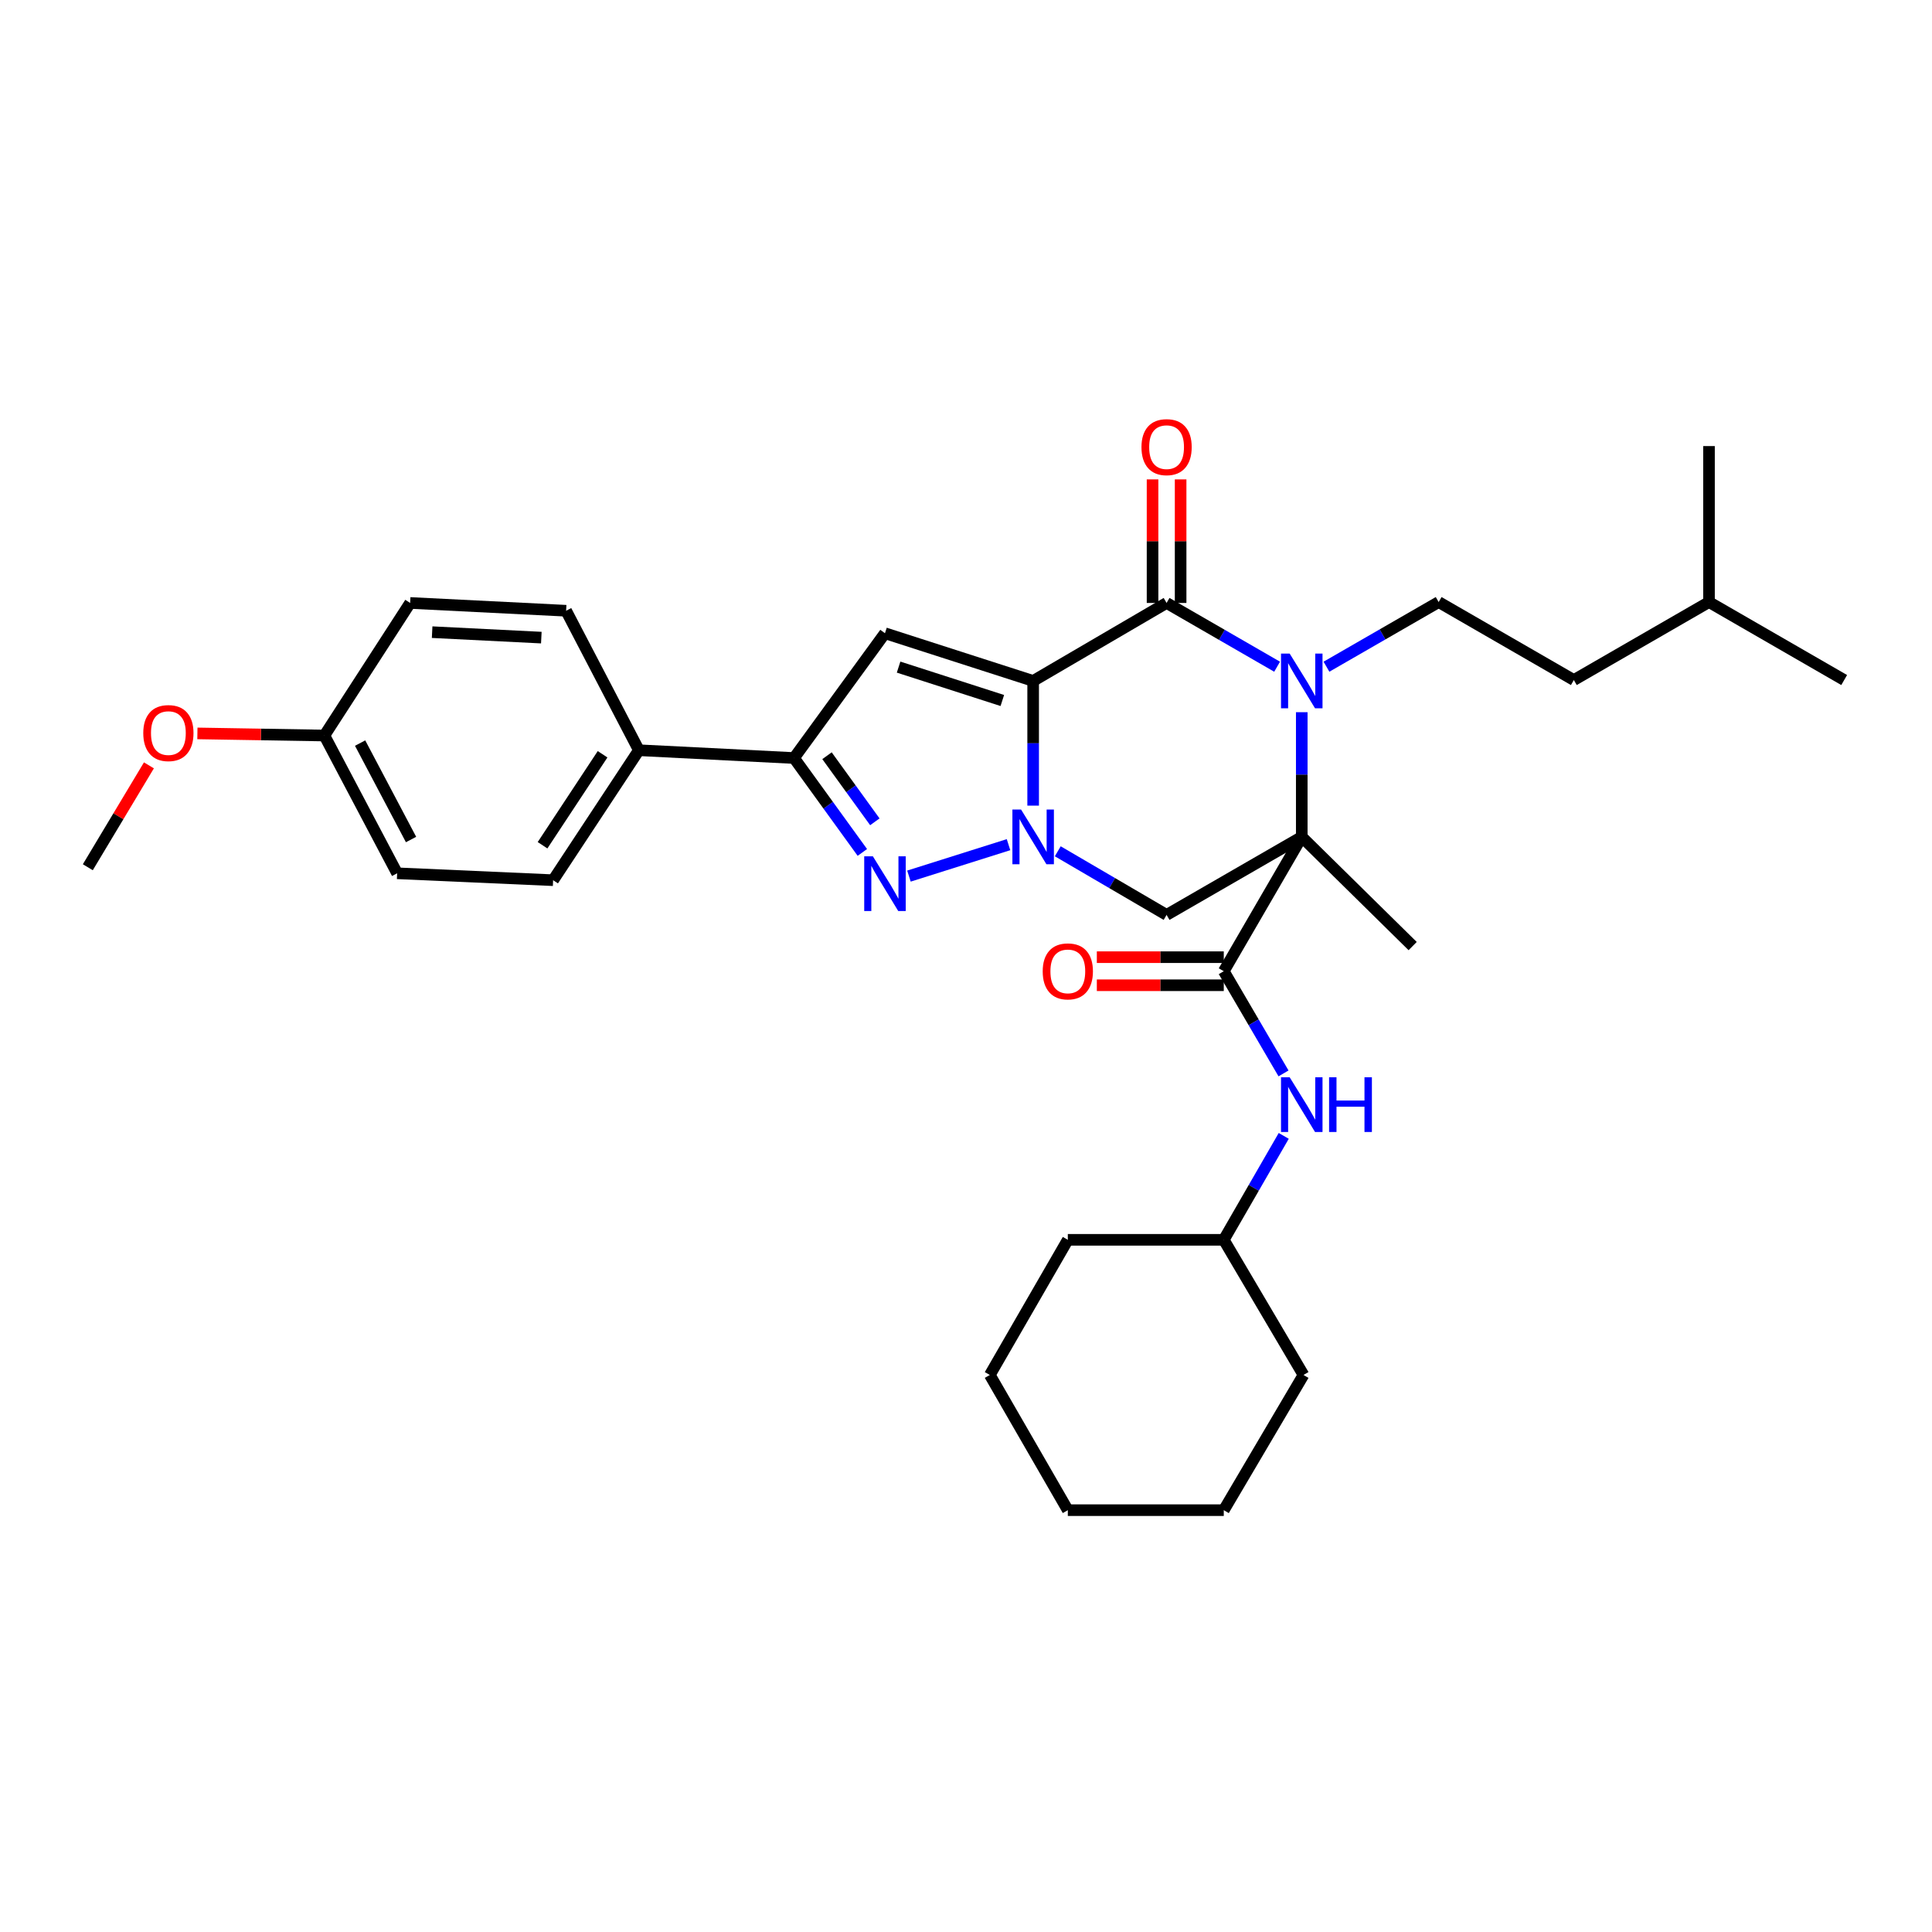 <?xml version='1.0' encoding='iso-8859-1'?>
<svg version='1.1' baseProfile='full'
              xmlns='http://www.w3.org/2000/svg'
                      xmlns:rdkit='http://www.rdkit.org/xml'
                      xmlns:xlink='http://www.w3.org/1999/xlink'
                  xml:space='preserve'
width='1000px' height='1000px' viewBox='0 0 1000 1000'>
<!-- END OF HEADER -->
<rect style='opacity:1.0;fill:#FFFFFF;stroke:none' width='1000' height='1000' x='0' y='0'> </rect>
<path class='bond-0' d='M 534.758,352.454 L 534.758,384.725' style='fill:none;fill-rule:evenodd;stroke:#000000;stroke-width:6px;stroke-linecap:butt;stroke-linejoin:miter;stroke-opacity:1' />
<path class='bond-0' d='M 534.758,384.725 L 534.758,416.996' style='fill:none;fill-rule:evenodd;stroke:#0000FF;stroke-width:6px;stroke-linecap:butt;stroke-linejoin:miter;stroke-opacity:1' />
<path class='bond-3' d='M 534.758,352.454 L 603.823,312.086' style='fill:none;fill-rule:evenodd;stroke:#000000;stroke-width:6px;stroke-linecap:butt;stroke-linejoin:miter;stroke-opacity:1' />
<path class='bond-5' d='M 534.758,352.454 L 458.058,327.762' style='fill:none;fill-rule:evenodd;stroke:#000000;stroke-width:6px;stroke-linecap:butt;stroke-linejoin:miter;stroke-opacity:1' />
<path class='bond-5' d='M 518.801,362.581 L 465.11,345.296' style='fill:none;fill-rule:evenodd;stroke:#000000;stroke-width:6px;stroke-linecap:butt;stroke-linejoin:miter;stroke-opacity:1' />
<path class='bond-4' d='M 522.008,437.199 L 470.474,453.464' style='fill:none;fill-rule:evenodd;stroke:#0000FF;stroke-width:6px;stroke-linecap:butt;stroke-linejoin:miter;stroke-opacity:1' />
<path class='bond-6' d='M 547.498,440.623 L 575.661,457.087' style='fill:none;fill-rule:evenodd;stroke:#0000FF;stroke-width:6px;stroke-linecap:butt;stroke-linejoin:miter;stroke-opacity:1' />
<path class='bond-6' d='M 575.661,457.087 L 603.823,473.551' style='fill:none;fill-rule:evenodd;stroke:#000000;stroke-width:6px;stroke-linecap:butt;stroke-linejoin:miter;stroke-opacity:1' />
<path class='bond-1' d='M 673.791,433.174 L 673.791,400.903' style='fill:none;fill-rule:evenodd;stroke:#000000;stroke-width:6px;stroke-linecap:butt;stroke-linejoin:miter;stroke-opacity:1' />
<path class='bond-1' d='M 673.791,400.903 L 673.791,368.632' style='fill:none;fill-rule:evenodd;stroke:#0000FF;stroke-width:6px;stroke-linecap:butt;stroke-linejoin:miter;stroke-opacity:1' />
<path class='bond-7' d='M 673.791,433.174 L 633.423,502.699' style='fill:none;fill-rule:evenodd;stroke:#000000;stroke-width:6px;stroke-linecap:butt;stroke-linejoin:miter;stroke-opacity:1' />
<path class='bond-16' d='M 673.791,433.174 L 731.192,489.687' style='fill:none;fill-rule:evenodd;stroke:#000000;stroke-width:6px;stroke-linecap:butt;stroke-linejoin:miter;stroke-opacity:1' />
<path class='bond-33' d='M 673.791,433.174 L 603.823,473.551' style='fill:none;fill-rule:evenodd;stroke:#000000;stroke-width:6px;stroke-linecap:butt;stroke-linejoin:miter;stroke-opacity:1' />
<path class='bond-2' d='M 661.032,345.092 L 632.427,328.589' style='fill:none;fill-rule:evenodd;stroke:#0000FF;stroke-width:6px;stroke-linecap:butt;stroke-linejoin:miter;stroke-opacity:1' />
<path class='bond-2' d='M 632.427,328.589 L 603.823,312.086' style='fill:none;fill-rule:evenodd;stroke:#000000;stroke-width:6px;stroke-linecap:butt;stroke-linejoin:miter;stroke-opacity:1' />
<path class='bond-9' d='M 686.576,345.087 L 715.612,328.356' style='fill:none;fill-rule:evenodd;stroke:#0000FF;stroke-width:6px;stroke-linecap:butt;stroke-linejoin:miter;stroke-opacity:1' />
<path class='bond-9' d='M 715.612,328.356 L 744.648,311.625' style='fill:none;fill-rule:evenodd;stroke:#000000;stroke-width:6px;stroke-linecap:butt;stroke-linejoin:miter;stroke-opacity:1' />
<path class='bond-12' d='M 611.088,312.086 L 611.088,280.11' style='fill:none;fill-rule:evenodd;stroke:#000000;stroke-width:6px;stroke-linecap:butt;stroke-linejoin:miter;stroke-opacity:1' />
<path class='bond-12' d='M 611.088,280.11 L 611.088,248.135' style='fill:none;fill-rule:evenodd;stroke:#FF0000;stroke-width:6px;stroke-linecap:butt;stroke-linejoin:miter;stroke-opacity:1' />
<path class='bond-12' d='M 596.558,312.086 L 596.558,280.11' style='fill:none;fill-rule:evenodd;stroke:#000000;stroke-width:6px;stroke-linecap:butt;stroke-linejoin:miter;stroke-opacity:1' />
<path class='bond-12' d='M 596.558,280.11 L 596.558,248.135' style='fill:none;fill-rule:evenodd;stroke:#FF0000;stroke-width:6px;stroke-linecap:butt;stroke-linejoin:miter;stroke-opacity:1' />
<path class='bond-32' d='M 446.354,441.216 L 428.668,416.785' style='fill:none;fill-rule:evenodd;stroke:#0000FF;stroke-width:6px;stroke-linecap:butt;stroke-linejoin:miter;stroke-opacity:1' />
<path class='bond-32' d='M 428.668,416.785 L 410.981,392.354' style='fill:none;fill-rule:evenodd;stroke:#000000;stroke-width:6px;stroke-linecap:butt;stroke-linejoin:miter;stroke-opacity:1' />
<path class='bond-32' d='M 452.817,425.366 L 440.437,408.265' style='fill:none;fill-rule:evenodd;stroke:#0000FF;stroke-width:6px;stroke-linecap:butt;stroke-linejoin:miter;stroke-opacity:1' />
<path class='bond-32' d='M 440.437,408.265 L 428.057,391.163' style='fill:none;fill-rule:evenodd;stroke:#000000;stroke-width:6px;stroke-linecap:butt;stroke-linejoin:miter;stroke-opacity:1' />
<path class='bond-8' d='M 458.058,327.762 L 410.981,392.354' style='fill:none;fill-rule:evenodd;stroke:#000000;stroke-width:6px;stroke-linecap:butt;stroke-linejoin:miter;stroke-opacity:1' />
<path class='bond-10' d='M 633.423,502.699 L 648.884,529.147' style='fill:none;fill-rule:evenodd;stroke:#000000;stroke-width:6px;stroke-linecap:butt;stroke-linejoin:miter;stroke-opacity:1' />
<path class='bond-10' d='M 648.884,529.147 L 664.345,555.596' style='fill:none;fill-rule:evenodd;stroke:#0000FF;stroke-width:6px;stroke-linecap:butt;stroke-linejoin:miter;stroke-opacity:1' />
<path class='bond-13' d='M 633.423,495.434 L 600.572,495.434' style='fill:none;fill-rule:evenodd;stroke:#000000;stroke-width:6px;stroke-linecap:butt;stroke-linejoin:miter;stroke-opacity:1' />
<path class='bond-13' d='M 600.572,495.434 L 567.72,495.434' style='fill:none;fill-rule:evenodd;stroke:#FF0000;stroke-width:6px;stroke-linecap:butt;stroke-linejoin:miter;stroke-opacity:1' />
<path class='bond-13' d='M 633.423,509.964 L 600.572,509.964' style='fill:none;fill-rule:evenodd;stroke:#000000;stroke-width:6px;stroke-linecap:butt;stroke-linejoin:miter;stroke-opacity:1' />
<path class='bond-13' d='M 600.572,509.964 L 567.72,509.964' style='fill:none;fill-rule:evenodd;stroke:#FF0000;stroke-width:6px;stroke-linecap:butt;stroke-linejoin:miter;stroke-opacity:1' />
<path class='bond-11' d='M 410.981,392.354 L 330.681,388.318' style='fill:none;fill-rule:evenodd;stroke:#000000;stroke-width:6px;stroke-linecap:butt;stroke-linejoin:miter;stroke-opacity:1' />
<path class='bond-17' d='M 744.648,311.625 L 814.616,351.986' style='fill:none;fill-rule:evenodd;stroke:#000000;stroke-width:6px;stroke-linecap:butt;stroke-linejoin:miter;stroke-opacity:1' />
<path class='bond-19' d='M 664.458,587.935 L 648.94,614.834' style='fill:none;fill-rule:evenodd;stroke:#0000FF;stroke-width:6px;stroke-linecap:butt;stroke-linejoin:miter;stroke-opacity:1' />
<path class='bond-19' d='M 648.94,614.834 L 633.423,641.732' style='fill:none;fill-rule:evenodd;stroke:#000000;stroke-width:6px;stroke-linecap:butt;stroke-linejoin:miter;stroke-opacity:1' />
<path class='bond-14' d='M 330.681,388.318 L 286.292,455.591' style='fill:none;fill-rule:evenodd;stroke:#000000;stroke-width:6px;stroke-linecap:butt;stroke-linejoin:miter;stroke-opacity:1' />
<path class='bond-14' d='M 311.895,390.407 L 280.823,437.498' style='fill:none;fill-rule:evenodd;stroke:#000000;stroke-width:6px;stroke-linecap:butt;stroke-linejoin:miter;stroke-opacity:1' />
<path class='bond-15' d='M 330.681,388.318 L 293.024,316.122' style='fill:none;fill-rule:evenodd;stroke:#000000;stroke-width:6px;stroke-linecap:butt;stroke-linejoin:miter;stroke-opacity:1' />
<path class='bond-20' d='M 286.292,455.591 L 205.556,452.015' style='fill:none;fill-rule:evenodd;stroke:#000000;stroke-width:6px;stroke-linecap:butt;stroke-linejoin:miter;stroke-opacity:1' />
<path class='bond-21' d='M 293.024,316.122 L 212.288,312.086' style='fill:none;fill-rule:evenodd;stroke:#000000;stroke-width:6px;stroke-linecap:butt;stroke-linejoin:miter;stroke-opacity:1' />
<path class='bond-21' d='M 280.189,330.028 L 223.673,327.203' style='fill:none;fill-rule:evenodd;stroke:#000000;stroke-width:6px;stroke-linecap:butt;stroke-linejoin:miter;stroke-opacity:1' />
<path class='bond-23' d='M 814.616,351.986 L 884.577,311.625' style='fill:none;fill-rule:evenodd;stroke:#000000;stroke-width:6px;stroke-linecap:butt;stroke-linejoin:miter;stroke-opacity:1' />
<path class='bond-18' d='M 167.9,380.706 L 212.288,312.086' style='fill:none;fill-rule:evenodd;stroke:#000000;stroke-width:6px;stroke-linecap:butt;stroke-linejoin:miter;stroke-opacity:1' />
<path class='bond-22' d='M 167.9,380.706 L 135.037,380.157' style='fill:none;fill-rule:evenodd;stroke:#000000;stroke-width:6px;stroke-linecap:butt;stroke-linejoin:miter;stroke-opacity:1' />
<path class='bond-22' d='M 135.037,380.157 L 102.174,379.609' style='fill:none;fill-rule:evenodd;stroke:#FF0000;stroke-width:6px;stroke-linecap:butt;stroke-linejoin:miter;stroke-opacity:1' />
<path class='bond-34' d='M 167.9,380.706 L 205.556,452.015' style='fill:none;fill-rule:evenodd;stroke:#000000;stroke-width:6px;stroke-linecap:butt;stroke-linejoin:miter;stroke-opacity:1' />
<path class='bond-34' d='M 186.396,384.618 L 212.756,434.534' style='fill:none;fill-rule:evenodd;stroke:#000000;stroke-width:6px;stroke-linecap:butt;stroke-linejoin:miter;stroke-opacity:1' />
<path class='bond-25' d='M 633.423,641.732 L 674.687,711.685' style='fill:none;fill-rule:evenodd;stroke:#000000;stroke-width:6px;stroke-linecap:butt;stroke-linejoin:miter;stroke-opacity:1' />
<path class='bond-26' d='M 633.423,641.732 L 552.702,641.732' style='fill:none;fill-rule:evenodd;stroke:#000000;stroke-width:6px;stroke-linecap:butt;stroke-linejoin:miter;stroke-opacity:1' />
<path class='bond-24' d='M 77.085,396.145 L 61.27,422.51' style='fill:none;fill-rule:evenodd;stroke:#FF0000;stroke-width:6px;stroke-linecap:butt;stroke-linejoin:miter;stroke-opacity:1' />
<path class='bond-24' d='M 61.27,422.51 L 45.455,448.875' style='fill:none;fill-rule:evenodd;stroke:#000000;stroke-width:6px;stroke-linecap:butt;stroke-linejoin:miter;stroke-opacity:1' />
<path class='bond-27' d='M 884.577,311.625 L 954.545,351.986' style='fill:none;fill-rule:evenodd;stroke:#000000;stroke-width:6px;stroke-linecap:butt;stroke-linejoin:miter;stroke-opacity:1' />
<path class='bond-28' d='M 884.577,311.625 L 884.577,230.889' style='fill:none;fill-rule:evenodd;stroke:#000000;stroke-width:6px;stroke-linecap:butt;stroke-linejoin:miter;stroke-opacity:1' />
<path class='bond-30' d='M 674.687,711.685 L 633.423,781.661' style='fill:none;fill-rule:evenodd;stroke:#000000;stroke-width:6px;stroke-linecap:butt;stroke-linejoin:miter;stroke-opacity:1' />
<path class='bond-29' d='M 552.702,641.732 L 512.326,711.685' style='fill:none;fill-rule:evenodd;stroke:#000000;stroke-width:6px;stroke-linecap:butt;stroke-linejoin:miter;stroke-opacity:1' />
<path class='bond-31' d='M 512.326,711.685 L 552.702,781.661' style='fill:none;fill-rule:evenodd;stroke:#000000;stroke-width:6px;stroke-linecap:butt;stroke-linejoin:miter;stroke-opacity:1' />
<path class='bond-35' d='M 633.423,781.661 L 552.702,781.661' style='fill:none;fill-rule:evenodd;stroke:#000000;stroke-width:6px;stroke-linecap:butt;stroke-linejoin:miter;stroke-opacity:1' />
<path  class='atom-1' d='M 528.498 419.014
L 537.778 434.014
Q 538.698 435.494, 540.178 438.174
Q 541.658 440.854, 541.738 441.014
L 541.738 419.014
L 545.498 419.014
L 545.498 447.334
L 541.618 447.334
L 531.658 430.934
Q 530.498 429.014, 529.258 426.814
Q 528.058 424.614, 527.698 423.934
L 527.698 447.334
L 524.018 447.334
L 524.018 419.014
L 528.498 419.014
' fill='#0000FF'/>
<path  class='atom-3' d='M 667.531 338.294
L 676.811 353.294
Q 677.731 354.774, 679.211 357.454
Q 680.691 360.134, 680.771 360.294
L 680.771 338.294
L 684.531 338.294
L 684.531 366.614
L 680.651 366.614
L 670.691 350.214
Q 669.531 348.294, 668.291 346.094
Q 667.091 343.894, 666.731 343.214
L 666.731 366.614
L 663.051 366.614
L 663.051 338.294
L 667.531 338.294
' fill='#0000FF'/>
<path  class='atom-5' d='M 451.798 443.223
L 461.078 458.223
Q 461.998 459.703, 463.478 462.383
Q 464.958 465.063, 465.038 465.223
L 465.038 443.223
L 468.798 443.223
L 468.798 471.543
L 464.918 471.543
L 454.958 455.143
Q 453.798 453.223, 452.558 451.023
Q 451.358 448.823, 450.998 448.143
L 450.998 471.543
L 447.318 471.543
L 447.318 443.223
L 451.798 443.223
' fill='#0000FF'/>
<path  class='atom-11' d='M 667.531 557.596
L 676.811 572.596
Q 677.731 574.076, 679.211 576.756
Q 680.691 579.436, 680.771 579.596
L 680.771 557.596
L 684.531 557.596
L 684.531 585.916
L 680.651 585.916
L 670.691 569.516
Q 669.531 567.596, 668.291 565.396
Q 667.091 563.196, 666.731 562.516
L 666.731 585.916
L 663.051 585.916
L 663.051 557.596
L 667.531 557.596
' fill='#0000FF'/>
<path  class='atom-11' d='M 687.931 557.596
L 691.771 557.596
L 691.771 569.636
L 706.251 569.636
L 706.251 557.596
L 710.091 557.596
L 710.091 585.916
L 706.251 585.916
L 706.251 572.836
L 691.771 572.836
L 691.771 585.916
L 687.931 585.916
L 687.931 557.596
' fill='#0000FF'/>
<path  class='atom-13' d='M 590.823 231.437
Q 590.823 224.637, 594.183 220.837
Q 597.543 217.037, 603.823 217.037
Q 610.103 217.037, 613.463 220.837
Q 616.823 224.637, 616.823 231.437
Q 616.823 238.317, 613.423 242.237
Q 610.023 246.117, 603.823 246.117
Q 597.583 246.117, 594.183 242.237
Q 590.823 238.357, 590.823 231.437
M 603.823 242.917
Q 608.143 242.917, 610.463 240.037
Q 612.823 237.117, 612.823 231.437
Q 612.823 225.877, 610.463 223.077
Q 608.143 220.237, 603.823 220.237
Q 599.503 220.237, 597.143 223.037
Q 594.823 225.837, 594.823 231.437
Q 594.823 237.157, 597.143 240.037
Q 599.503 242.917, 603.823 242.917
' fill='#FF0000'/>
<path  class='atom-14' d='M 539.702 502.779
Q 539.702 495.979, 543.062 492.179
Q 546.422 488.379, 552.702 488.379
Q 558.982 488.379, 562.342 492.179
Q 565.702 495.979, 565.702 502.779
Q 565.702 509.659, 562.302 513.579
Q 558.902 517.459, 552.702 517.459
Q 546.462 517.459, 543.062 513.579
Q 539.702 509.699, 539.702 502.779
M 552.702 514.259
Q 557.022 514.259, 559.342 511.379
Q 561.702 508.459, 561.702 502.779
Q 561.702 497.219, 559.342 494.419
Q 557.022 491.579, 552.702 491.579
Q 548.382 491.579, 546.022 494.379
Q 543.702 497.179, 543.702 502.779
Q 543.702 508.499, 546.022 511.379
Q 548.382 514.259, 552.702 514.259
' fill='#FF0000'/>
<path  class='atom-23' d='M 74.155 379.438
Q 74.155 372.638, 77.515 368.838
Q 80.875 365.038, 87.155 365.038
Q 93.435 365.038, 96.795 368.838
Q 100.155 372.638, 100.155 379.438
Q 100.155 386.318, 96.755 390.238
Q 93.355 394.118, 87.155 394.118
Q 80.915 394.118, 77.515 390.238
Q 74.155 386.358, 74.155 379.438
M 87.155 390.918
Q 91.475 390.918, 93.795 388.038
Q 96.155 385.118, 96.155 379.438
Q 96.155 373.878, 93.795 371.078
Q 91.475 368.238, 87.155 368.238
Q 82.835 368.238, 80.475 371.038
Q 78.155 373.838, 78.155 379.438
Q 78.155 385.158, 80.475 388.038
Q 82.835 390.918, 87.155 390.918
' fill='#FF0000'/>
</svg>
